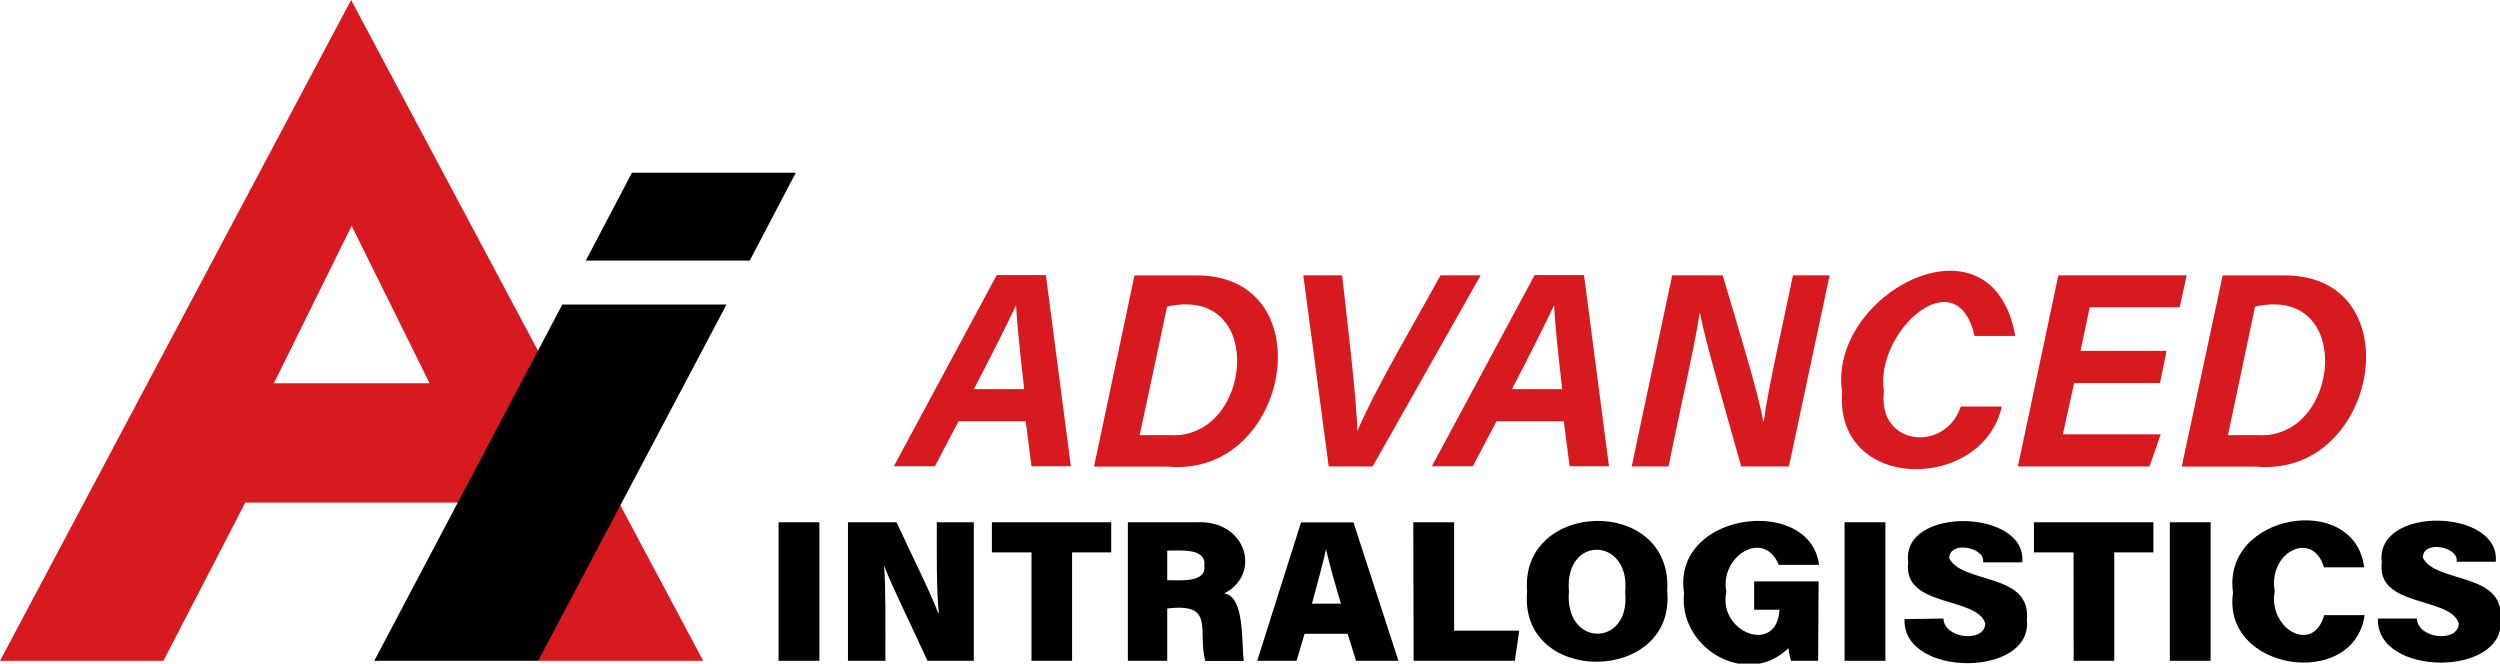 <?xml version="1.0" encoding="UTF-8"?> <svg xmlns="http://www.w3.org/2000/svg" id="Layer_1" data-name="Layer 1" viewBox="0 0 222.3 59.01"><defs><style>.cls-1{fill:#d71920;}</style></defs><path id="Path_174" data-name="Path 174" class="cls-1" d="M85.23,37.46l-2.1,4H79.48l9.15-17H93l2.22,17h-3.5l-.51-4Zm5.84-2.86c-.4-3.5-.64-5.92-.72-7.47h0c-.79,1.7-2.17,4.44-3.75,7.47Z"></path><path id="Path_175" data-name="Path 175" class="cls-1" d="M100.88,24.49h5.47c11.49-.06,8.4,18-2.49,17H97.28Zm.46,14.2H104c7.38.48,8.7-13.43-.22-11.43Z"></path><path id="Path_176" data-name="Path 176" class="cls-1" d="M118.15,41.48l-2.26-17h3.45c.35,3.16,1.34,11.32,1.35,13.86h0c1.67-3.92,5.33-10.06,7.4-13.86h3.57l-9.61,17Z"></path><path id="Path_177" data-name="Path 177" class="cls-1" d="M133.07,37.46l-2.11,4h-3.64l9.14-17h4.39l2.22,17h-3.5l-.52-4Zm5.84-2.86c-.4-3.5-.65-5.92-.72-7.47h0c-.79,1.7-2.17,4.44-3.75,7.47Z"></path><path id="Path_178" data-name="Path 178" class="cls-1" d="M145.09,41.48l3.6-17h4.49c1.18,4,3.28,10.8,3.6,13h.05c.43-3.2,1.85-9.27,2.6-13h3.26l-3.62,17h-4.24c-1-3.58-3.36-11.69-3.65-13.61h-.05c-.52,3.39-2,9.67-2.76,13.61Z"></path><path id="Path_179" data-name="Path 179" class="cls-1" d="M178,36.15c-1.73,7.61-14.85,7.65-14.2-1.28-1.32-8.74,13.34-16.52,15.4-5h-3.62c-1.61-7-8.93-.32-8.06,4.95-.58,4.89,5.5,5.41,6.83,1.33Z"></path><path id="Path_180" data-name="Path 180" class="cls-1" d="M192.07,34.06h-7.64l-1,4.56h8.7l-1,2.86h-11.7l3.6-17h11.41l-.62,2.84h-8L185,31.2h7.65Z"></path><path id="Path_181" data-name="Path 181" class="cls-1" d="M197.64,24.49h5.47c11.5-.06,8.4,18-2.49,17H194Zm.47,14.2h2.63c7.38.48,8.7-13.43-.22-11.43Z"></path><rect id="Rectangle_852" data-name="Rectangle 852" x="69.23" y="46.44" width="3.63" height="12.32"></rect><path id="Path_182" data-name="Path 182" d="M75.4,58.76V46.44h4.32C81,49.21,82.89,53,83.41,54.49h.07c-.22-1.9-.18-5.68-.18-8.05h3.29V58.76H82.47c-1-2.24-3.27-6.85-3.86-8.47h0c.16,1.72.12,6.06.12,8.47Z"></path><path id="Path_183" data-name="Path 183" d="M91.72,49.12H88.2V46.44H98.81v2.68H95.33v9.64H91.72Z"></path><path id="Path_184" data-name="Path 184" d="M103.79,54.11v4.65h-3.5V46.44h6.1c4.47-.24,5.82,4.64,2.46,6.33,1.83.24,1.52,4.2,1.75,6h-3.43C106.46,56.05,108.09,53.58,103.79,54.11Zm0-2.52c1.12,0,3.52.26,3.3-1.32.17-1.58-2.2-1.3-3.3-1.31Z"></path><path id="Path_185" data-name="Path 185" d="M116,56.36l-.71,2.4h-3.5l3.9-12.31h4.66l4,12.31h-3.77l-.75-2.4Zm3.24-2.68c-.58-1.93-1.06-3.64-1.33-4.84h0c-.29,1.32-.77,3.07-1.25,4.84Z"></path><path id="Path_186" data-name="Path 186" d="M125.67,46.44h3.63v9.64h5.79l-.39,2.68h-9Z"></path><path id="Path_187" data-name="Path 187" d="M148.25,52.59c.74,8.25-13.22,8.42-12.46,0-.66-8.17,13-8.55,12.46,0m-8.74,0c-.43,5,5.51,5,5,.07.5-4.92-5.43-5.13-5-.07"></path><path id="Path_188" data-name="Path 188" d="M161.67,58.76h-2.41a7.3,7.3,0,0,1-.23-1.13c-3.69,3.61-9.8,0-9.28-4.88-1.14-7.26,11.21-8.75,12-2.52h-3.58c-1.35-3.26-5.29-.73-4.66,2.4-.78,3.6,4.5,5.65,4.72,1.59h-2.25V51.7h5.73Z"></path><rect id="Rectangle_853" data-name="Rectangle 853" x="164.02" y="46.44" width="3.63" height="12.32"></rect><path id="Path_189" data-name="Path 189" d="M172.81,55c.07,1.83,3.7,2.17,3.72.43-.73-2.41-7.39-1.39-6.85-5.43C169,45,180.28,45.23,179.82,50h-3.49c.28-1.29-3-2-3-.36,1.12,2.3,7.32,1.26,6.9,5.47.56,5.15-11.09,5.16-10.88-.06Z"></path><path id="Path_190" data-name="Path 190" d="M184.38,49.12h-3.52V46.44h10.62v2.68H188v9.64h-3.61Z"></path><rect id="Rectangle_854" data-name="Rectangle 854" x="192.94" y="46.44" width="3.63" height="12.32"></rect><path id="Path_191" data-name="Path 191" d="M210.26,54.7c-.93,6.67-12.71,5-11.7-2-1-7.09,10.84-9,11.66-2.25h-3.57c-1-3.38-5-1.36-4.38,2.12-.64,3.28,3.39,5.69,4.4,2.13Z"></path><path id="Path_192" data-name="Path 192" d="M214.91,55c.07,1.83,3.7,2.17,3.72.43-.73-2.41-7.38-1.39-6.84-5.43-.65-5.07,10.59-4.79,10.13-.05h-3.48c.27-1.29-3-2-3-.36,1.12,2.3,7.31,1.26,6.9,5.47.55,5.15-11.1,5.16-10.89-.06Z"></path><path id="Path_193" data-name="Path 193" class="cls-1" d="M62.53,58.76H47.87L40.71,44.69l-18.9,0L14.53,58.76H0L31.22,0ZM24.35,34.08H38.2l-6.93-14Z"></path><path id="Path_194" data-name="Path 194" d="M33.28,58.76,50,27.08H64.6L47.85,58.76Z"></path><path id="Path_195" data-name="Path 195" d="M52.09,23.17l4.1-7.81H70.76l-4.09,7.81Z"></path></svg> 